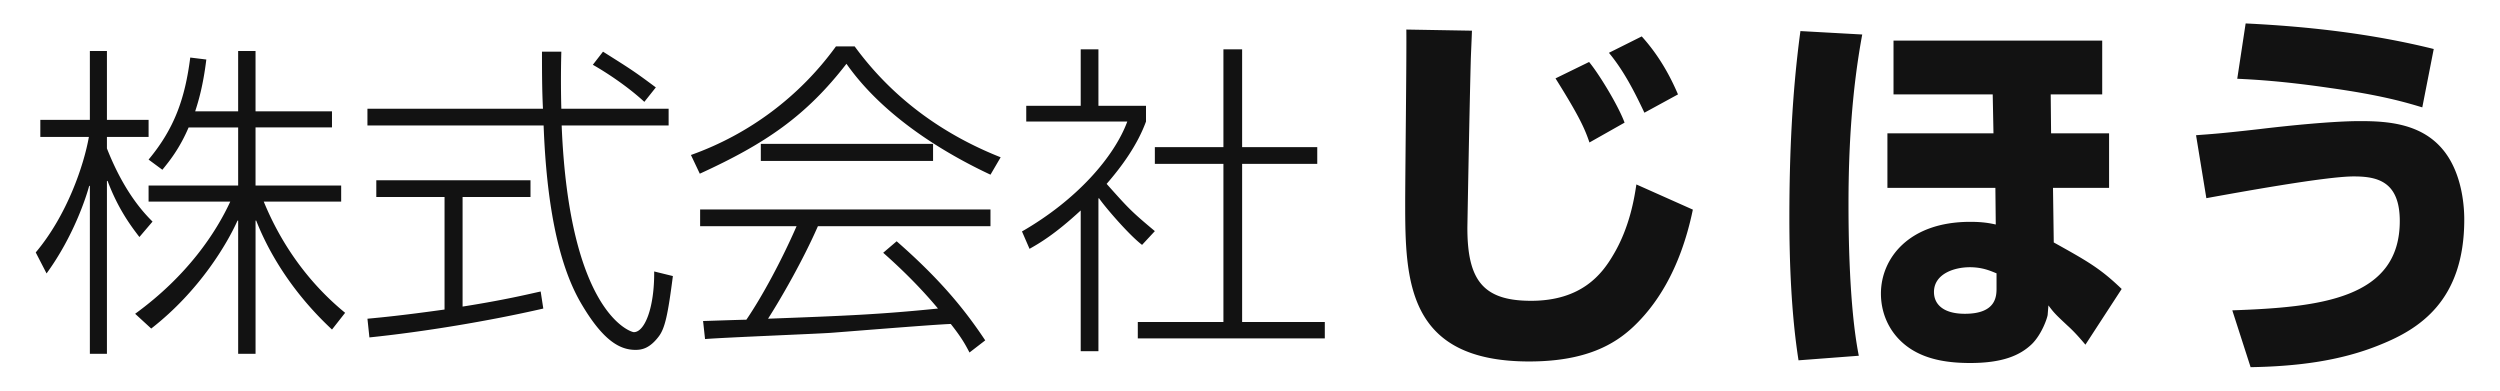 <svg viewBox="0 0 320 50" data-name="レイヤー_1" xmlns="http://www.w3.org/2000/svg"><path d="m44.176 40.039-1.68 2.142c-5.627-5.249-8.399-10.624-9.701-13.942h-.084v17.05h-2.226v-17.05h-.084c-1.26 2.814-4.787 8.945-11.045 13.816l-2.058-1.89c6.761-4.913 10.373-10.456 12.178-14.362H19.019v-2.058h11.465v-7.433h-6.341c-1.134 2.646-2.394 4.241-3.36 5.417l-1.764-1.302c3.318-3.99 4.661-7.811 5.333-13.061l2.058.252c-.42 3.402-1.008 5.333-1.428 6.635h5.501V6.526h2.226v7.727h9.785v2.058h-9.785v7.433H43.67v2.058h-9.911c2.268 5.543 5.795 10.457 10.415 14.236ZM19.525 28.365c-1.05-1.05-3.611-3.696-5.838-9.365v-1.47h5.333v-2.184h-5.333V6.527h-2.184v8.819H5.162v2.184h6.215c-.63 3.569-2.772 9.995-6.803 14.782L5.96 35c3.486-4.788 5.081-9.827 5.459-11.213h.084v21.501h2.184V23.157h.084c1.386 3.696 3.108 5.921 4.073 7.181l1.68-1.974Zm39.686 10.877V25.216h8.693v-2.142H48.167v2.142h8.735V39.62c-5.417.756-8.063 1.008-9.869 1.176l.252 2.394c6.929-.714 15.328-2.1 22.257-3.696l-.336-2.184c-1.722.378-4.661 1.092-9.994 1.932Zm21.921 3.275c-.378 0-8.273-2.394-9.239-26.457h13.691v-2.142H71.851a135.726 135.726 0 0 1 0-7.307h-2.477c0 2.226 0 4.871.126 7.307H47.032v2.142h22.551c.252 6.719 1.134 16.462 4.745 22.677 2.856 4.913 5.039 6.047 7.013 6.047.798 0 1.806-.168 2.982-1.722.798-1.05 1.176-2.814 1.806-7.727l-2.394-.588c.042 4.661-1.218 7.769-2.604 7.769Zm2.814-31.328c-2.814-2.1-3.234-2.351-6.761-4.577l-1.302 1.68c1.638.924 4.41 2.73 6.593 4.745l1.47-1.848Zm5.67 17.764h12.346c-1.889 4.325-4.367 8.945-6.425 11.968-1.848.042-5.291.168-5.543.168l.252 2.31c2.604-.21 14.404-.672 16.126-.798 2.268-.168 13.018-1.05 15.328-1.134 1.428 1.806 1.89 2.688 2.394 3.654l2.015-1.554c-2.351-3.527-5.417-7.517-11.338-12.683l-1.722 1.47c2.52 2.226 4.871 4.577 7.013 7.139-7.475.756-11.674.924-21.753 1.302 1.638-2.561 4.452-7.433 6.383-11.842h22.089v-2.142H89.616v2.142Zm7.769-10.541v2.184h22.047v-2.184H97.385Zm12.011-12.473h-2.394a39.121 39.121 0 0 1-18.562 13.9l1.134 2.394c8.441-3.864 13.606-7.391 18.772-14.068 4.745 6.761 12.599 11.465 18.436 14.194l1.302-2.226c-6.677-2.646-13.438-7.013-18.687-14.195Zm49.596 15.035h9.617v-2.142h-9.617V6.318h-2.394v12.514h-8.777v2.142h8.777v20.241h-10.96v2.1h23.937v-2.1h-10.583V20.974Zm-11.171 8.609c-3.065-2.561-3.36-2.898-6.173-6.047 1.974-2.268 3.948-4.997 5.04-7.979v-2.016h-6.089V6.318h-2.268v7.223h-6.971v2.016h12.934c-1.679 4.536-6.467 10.037-13.48 14.068l.966 2.226c1.259-.714 3.233-1.848 6.551-4.913v18.015h2.268v-19.57h.084c.546.84 3.695 4.577 5.501 5.963l1.638-1.764Zm60.124-13.886c-.831-2.247-3.321-6.3-4.542-7.764l-4.298 2.1c3.125 4.981 3.76 6.495 4.346 8.204l4.493-2.539Zm6.837-3.614c-.977-2.295-2.393-4.932-4.639-7.423l-4.2 2.1c1.905 2.295 3.272 4.981 4.541 7.667l4.298-2.344Zm-8.351 20.657c-1.367 2.295-3.956 5.763-10.451 5.763-6.104 0-8.156-2.588-8.156-9.328 0-.146.244-14.309.44-21.633.049-1.319.098-2.247.146-3.614l-8.4-.146c.049 3.175-.146 18.704-.146 22.22 0 9.913.244 20.266 15.871 20.266 7.325 0 10.988-2.246 13.332-4.444 2.686-2.539 5.958-6.983 7.618-14.992l-7.228-3.223c-.244 1.611-.83 5.518-3.028 9.132Zm24.024-28.763c-1.074 7.911-1.416 15.92-1.416 23.929 0 5.616.244 12.306 1.172 18.215l7.716-.586c-1.27-6.397-1.319-16.164-1.319-19.436 0-7.277.439-14.553 1.758-21.683l-7.911-.439Zm32.426 27.054c4.2 2.344 5.909 3.272 8.693 5.958l-4.64 7.13c-.537-.635-1.367-1.611-2.295-2.442-1.563-1.465-1.709-1.611-2.442-2.588l-.097 1.221c-.049.391-.732 2.442-2.002 3.712-1.563 1.514-3.858 2.442-7.911 2.442-2.588 0-5.274-.342-7.472-1.709-2.588-1.612-3.956-4.298-3.956-7.179 0-4.444 3.516-9.181 11.427-9.181 1.71 0 2.588.196 3.272.342l-.049-4.688h-13.82v-6.983h13.576l-.098-4.981H242.37V5.199h26.713v6.886h-6.593l.049 4.981h7.423v6.983h-7.178l.097 6.983Zm-7.325 3.956c-.732-.293-1.758-.782-3.418-.782-2.051 0-4.59.879-4.59 3.175 0 1.514 1.123 2.784 3.956 2.784 4.053 0 4.053-2.295 4.053-3.321v-1.856Zm54.497-21.243 1.465-7.472C303.656 4.319 295.549 3.391 287.442 3l-1.074 7.081c2.1.098 5.812.293 11.818 1.172 6.641.928 9.767 1.856 11.867 2.491Zm2.686 5.469c-2.784-3.419-7.13-3.712-10.646-3.712s-9.229.586-12.892 1.025c-5.128.586-6.202.635-8.107.782l1.319 8.058c4.053-.733 15.286-2.784 18.85-2.784 2.979 0 5.909.586 5.909 5.714 0 9.962-10.255 11.037-21.438 11.427l2.344 7.276c5.665-.097 11.378-.732 16.604-2.881 4.981-2.002 10.744-5.616 10.744-16.018 0-1.123-.098-5.713-2.686-8.888Z" fill="#121212"></path></svg>